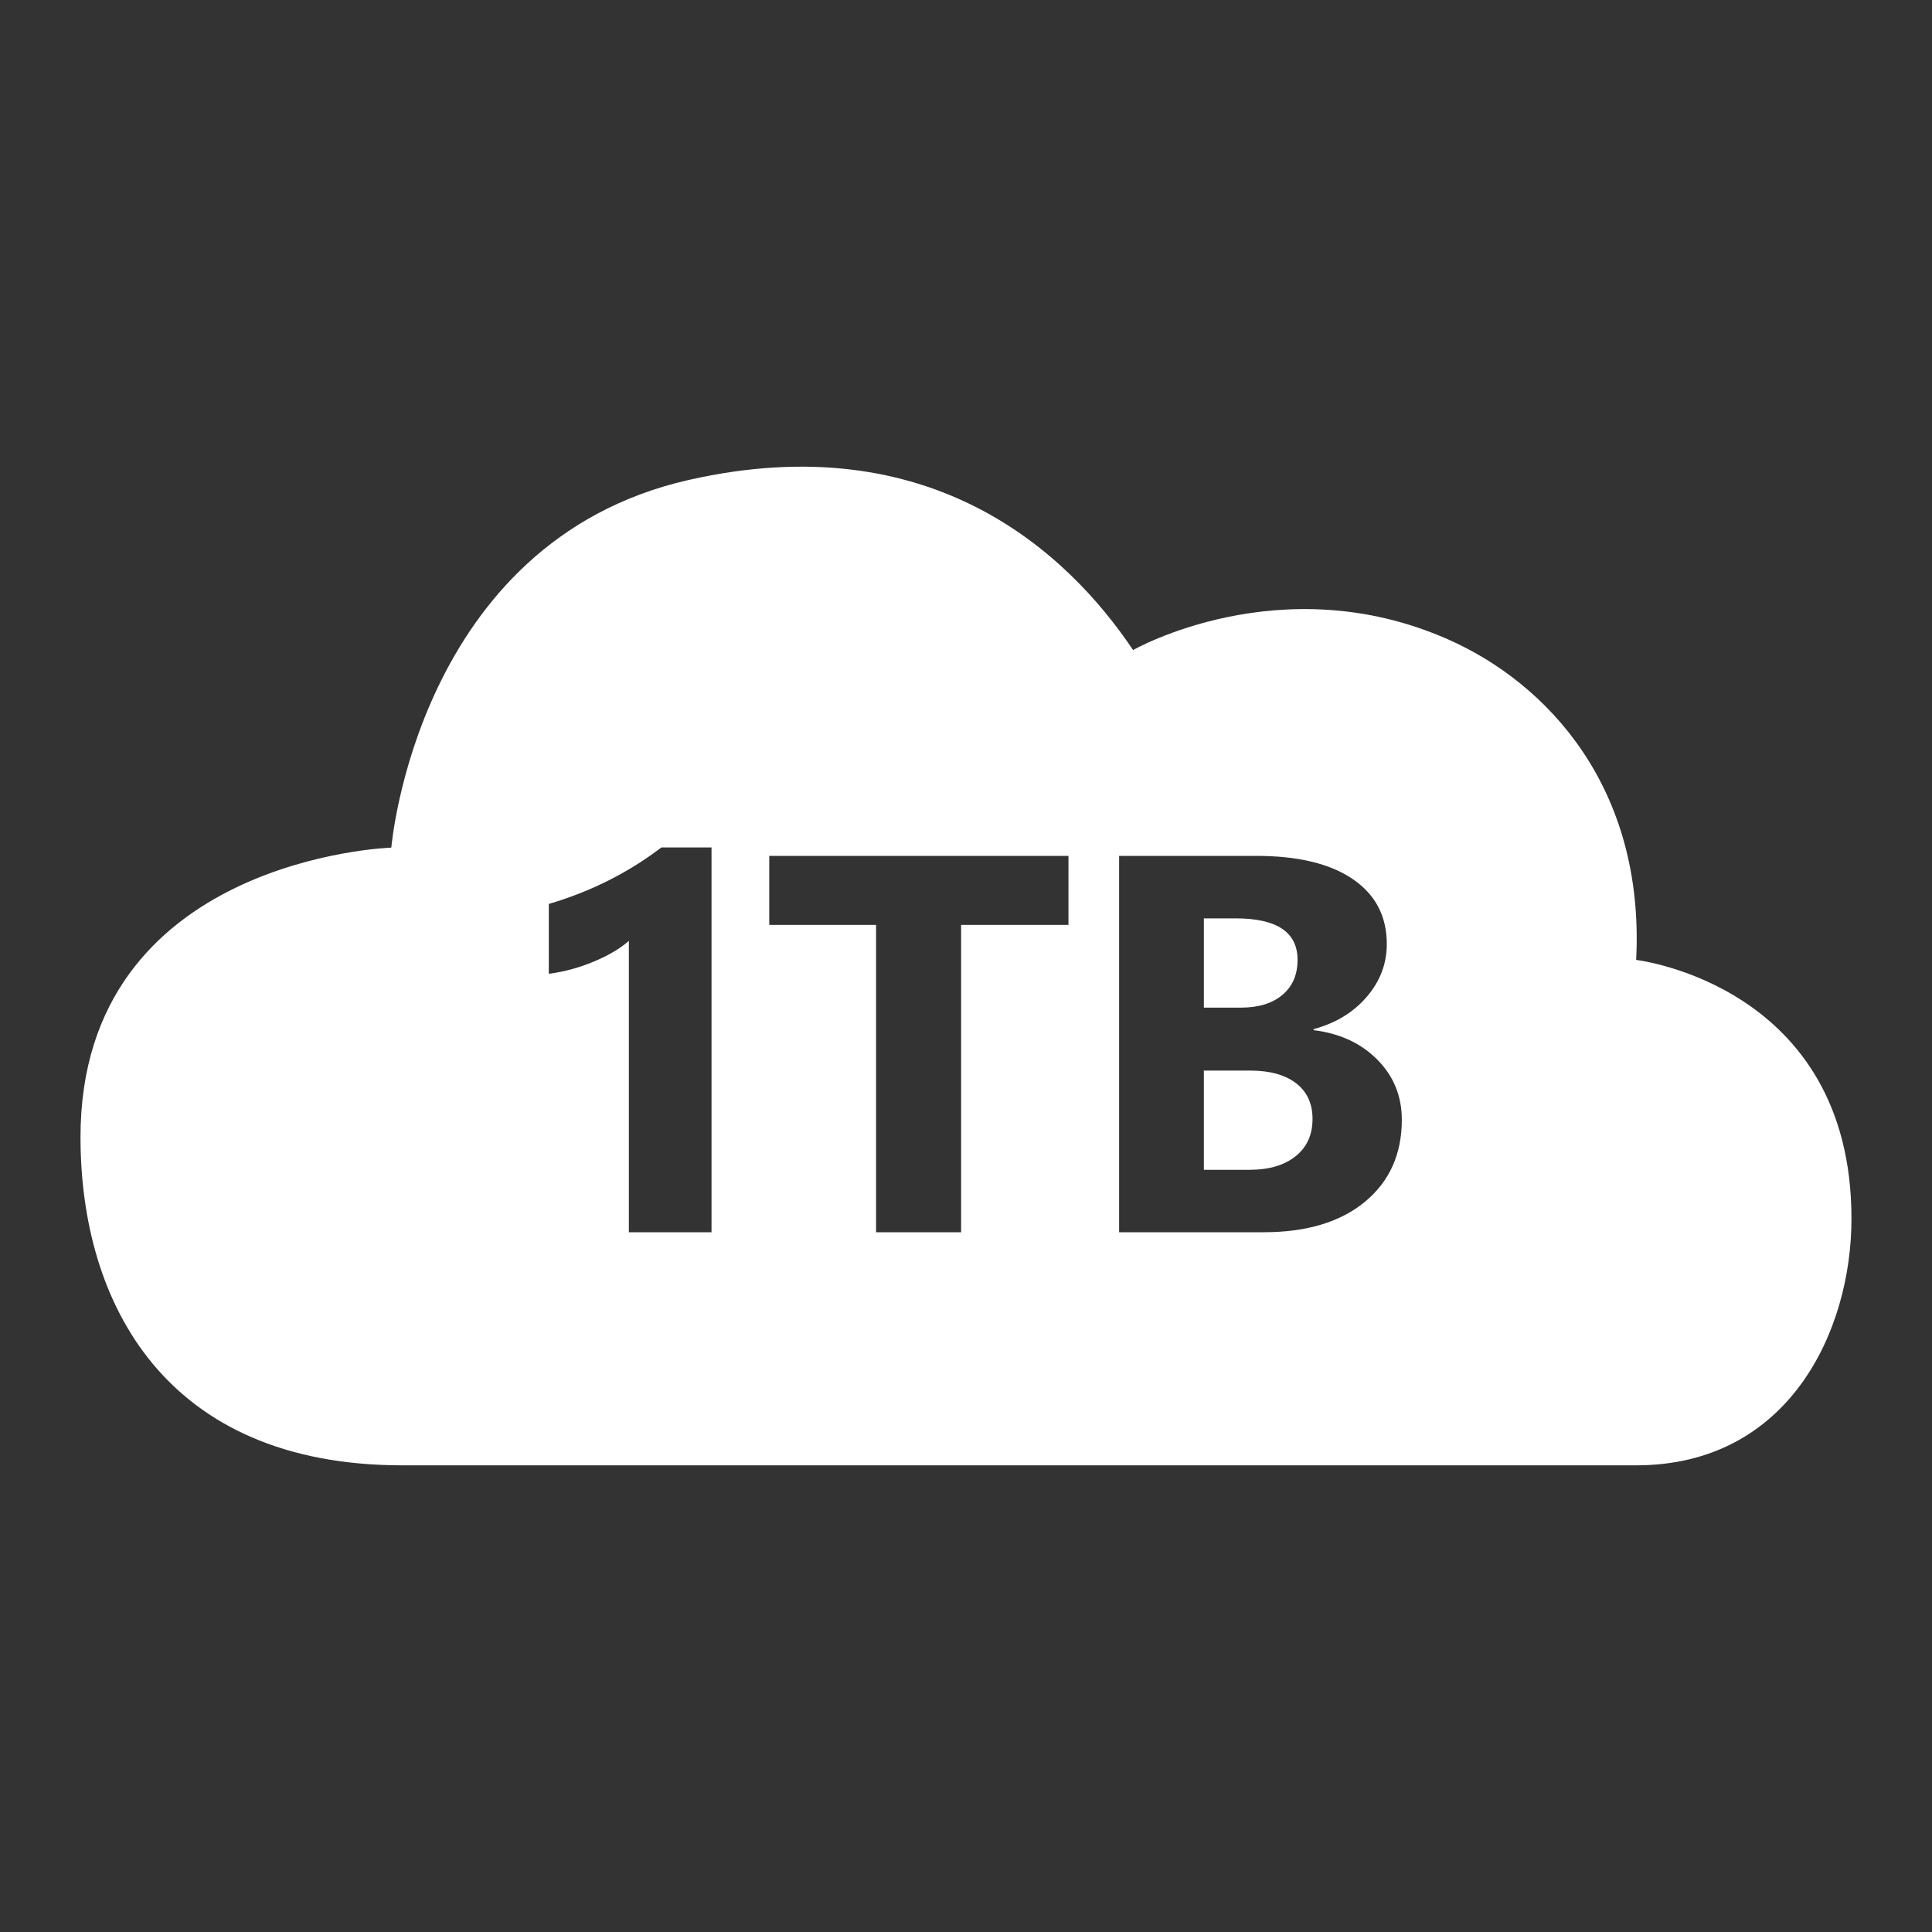 <?xml version="1.0" encoding="utf-8"?>
<!-- Generator: Adobe Illustrator 16.0.0, SVG Export Plug-In . SVG Version: 6.00 Build 0)  -->
<!DOCTYPE svg PUBLIC "-//W3C//DTD SVG 1.1//EN" "http://www.w3.org/Graphics/SVG/1.1/DTD/svg11.dtd">
<svg version="1.1" id="Layer_1" xmlns="http://www.w3.org/2000/svg" xmlns:xlink="http://www.w3.org/1999/xlink" x="0px" y="0px"
	 width="60px" height="60px" viewBox="0 0 60 60" enable-background="new 0 0 60 60" xml:space="preserve">
<rect x="0" y="0" width="60" height="60" fill="#333333" stroke="none"/>
<g>
	<g>
		<g>
			<path fill="#FFFFFF" d="M40.253,33.643c-0.34-0.263-0.815-0.395-1.423-0.395h-1.443v3.081h1.428c0.597,0,1.07-0.141,1.421-0.421
				s0.526-0.666,0.526-1.16C40.762,34.274,40.592,33.906,40.253,33.643z"/>
			<path fill="#FFFFFF" d="M50.812,29.811c0.276-5.343-2.757-8.598-5.852-9.959c-5.188-2.288-9.771,0.336-9.771,0.336
				c-2.043-3.046-6.283-6.991-13.808-5.281c-8.438,1.919-9.228,11.416-9.228,11.416S2.5,26.638,2.5,35.315
				c0,5.162,2.637,10.192,9.992,10.192h38.319c4.733,0,6.688-4.158,6.688-7.66C57.5,30.59,50.812,29.811,50.812,29.811z
				 M22.097,38.269H19.53V29.22c-0.272,0.239-0.636,0.454-1.093,0.645c-0.457,0.19-0.921,0.316-1.393,0.376v-2.169
				c1.293-0.38,2.458-0.963,3.495-1.753h1.558V38.269z M33.182,28.724h-3.334v9.544h-2.641v-9.544H23.89V26.58h9.292V28.724z
				 M42.389,37.323c-0.765,0.63-1.812,0.945-3.143,0.945h-4.491V26.58h4.255c1.299,0,2.3,0.242,3.003,0.722
				c0.704,0.481,1.055,1.153,1.055,2.018c0,0.608-0.207,1.155-0.623,1.638c-0.415,0.485-0.966,0.817-1.65,1.003v0.032
				c0.81,0.099,1.469,0.402,1.977,0.914c0.508,0.51,0.763,1.135,0.763,1.873C43.533,35.845,43.151,36.693,42.389,37.323z"/>
			<path fill="#FFFFFF" d="M39.828,30.896c0.313-0.264,0.469-0.626,0.469-1.087c0-0.858-0.641-1.288-1.924-1.288h-0.986v2.772h1.157
				C39.088,31.292,39.516,31.16,39.828,30.896z"/>
		</g>
	</g>
</g>
</svg>

